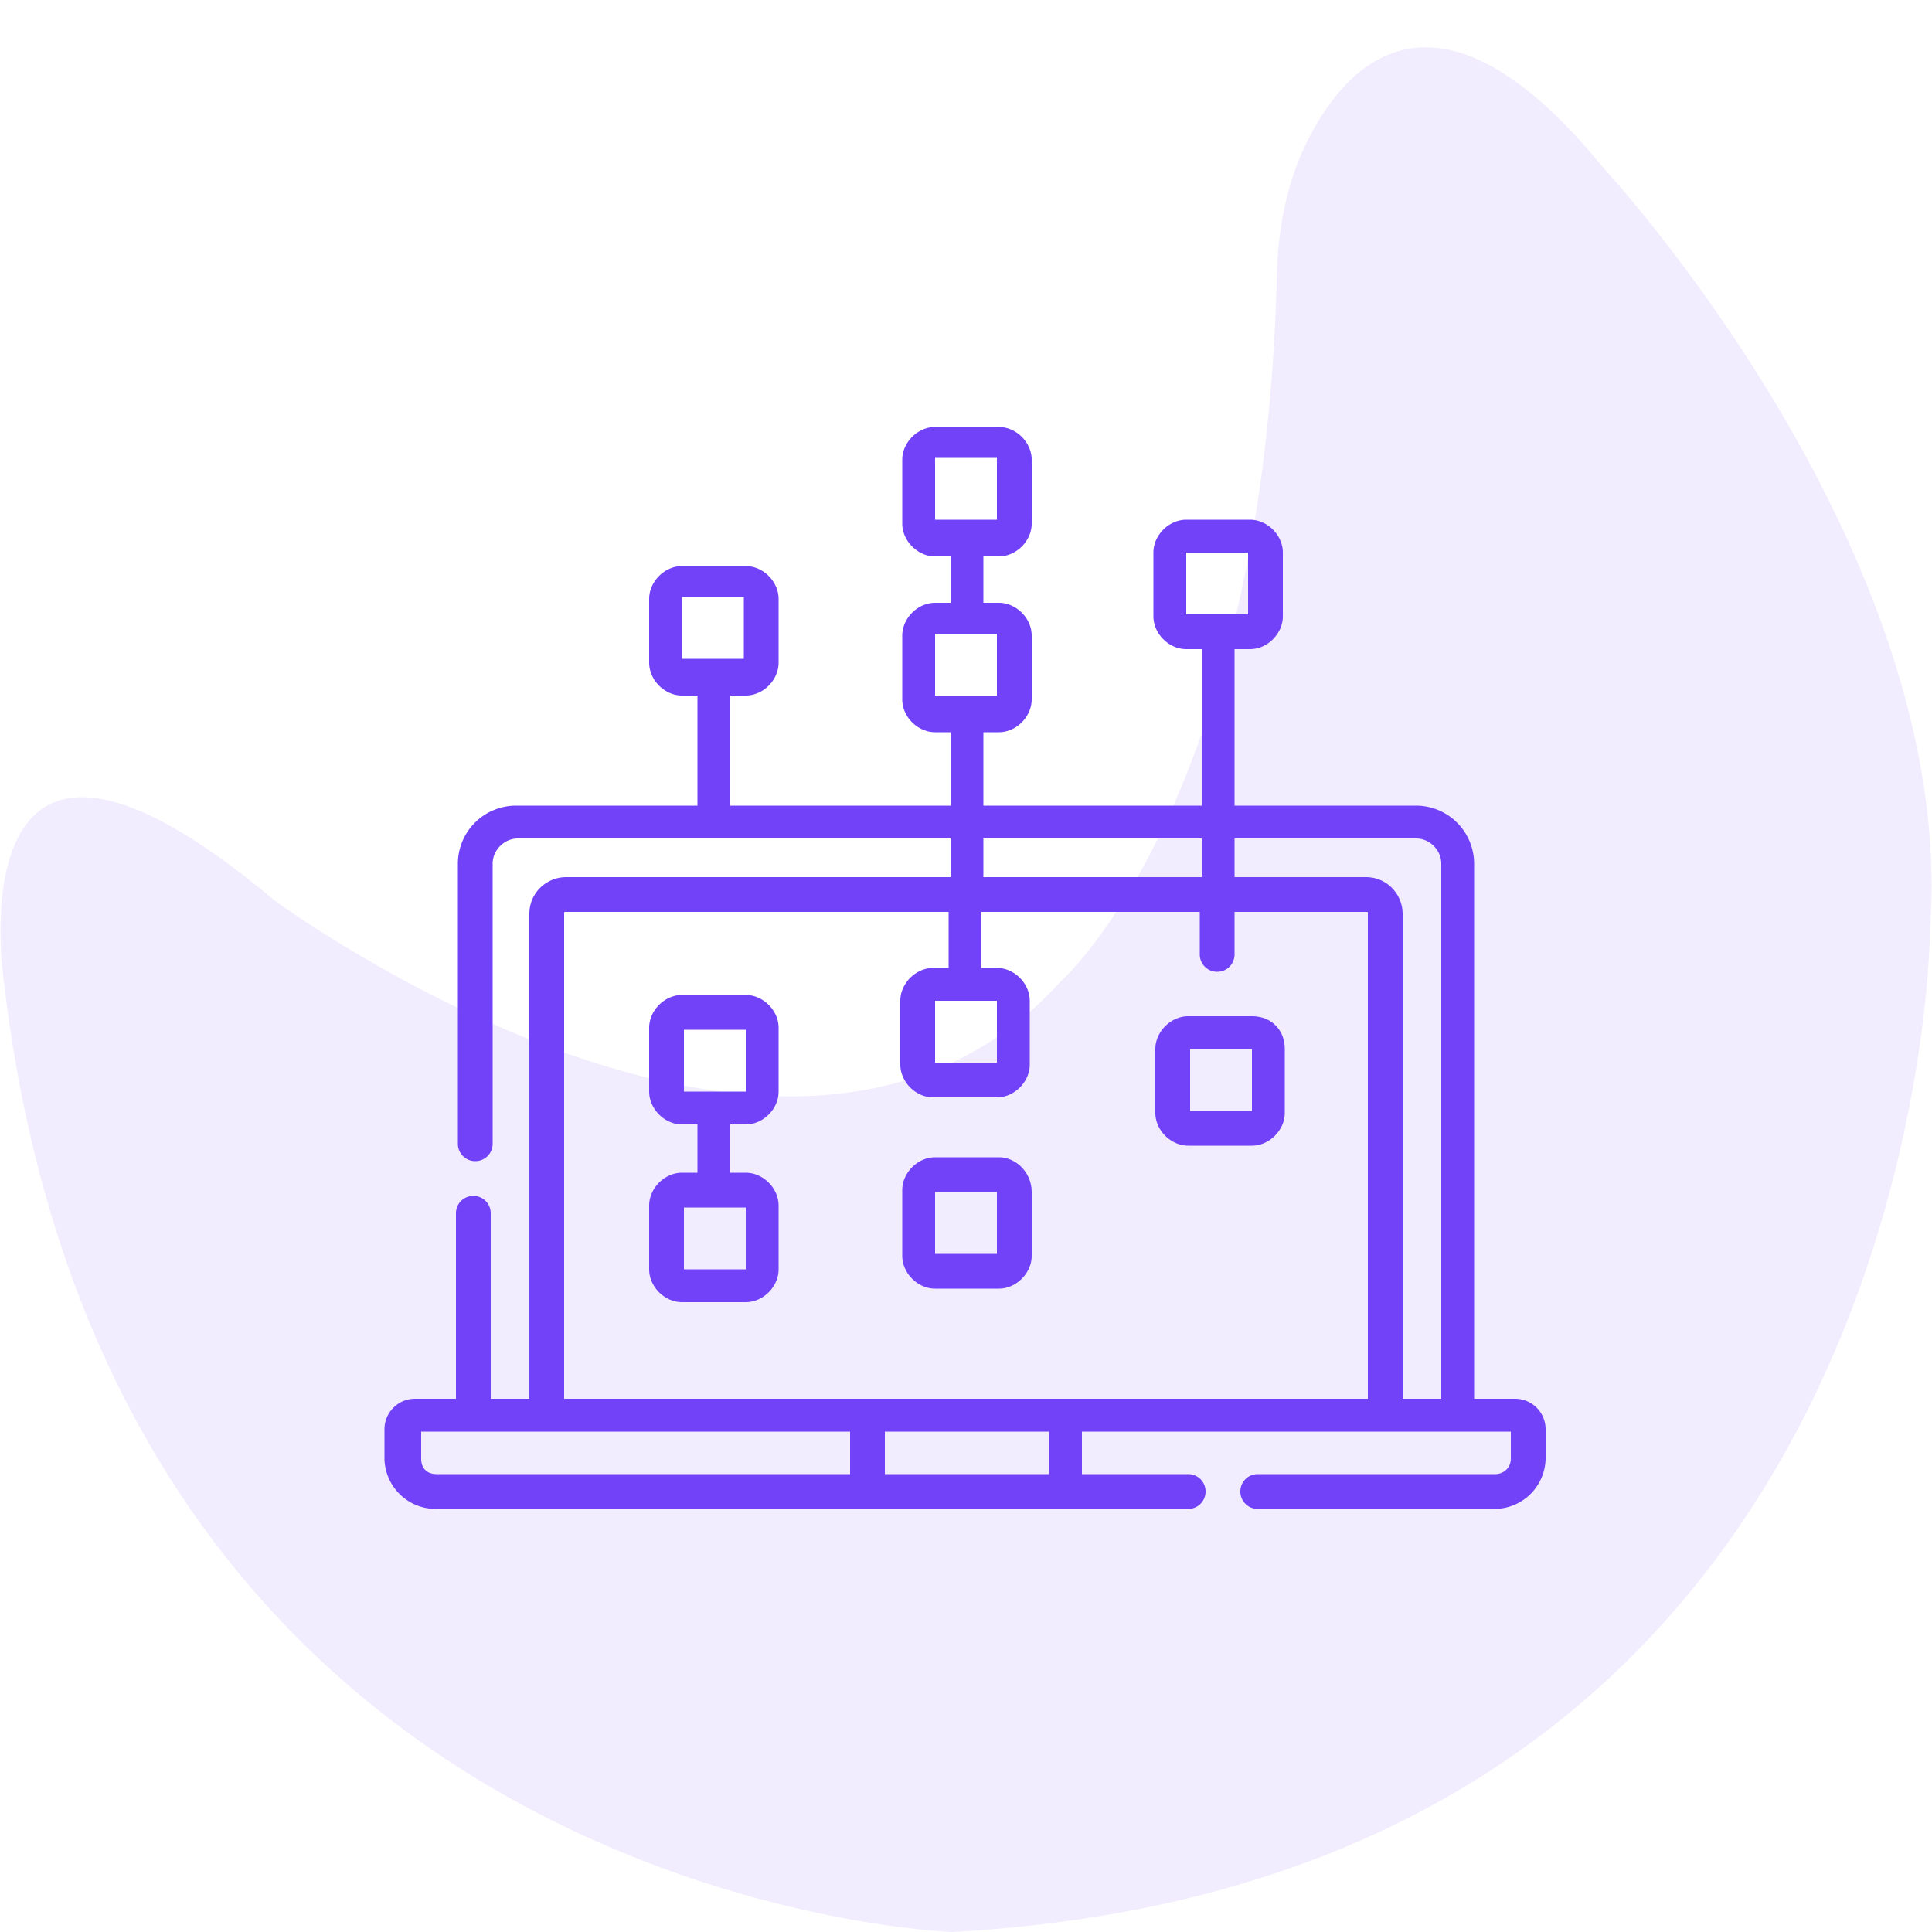 <svg xmlns="http://www.w3.org/2000/svg" viewBox="0 0 100 100" fill="#7242f8" xmlns:v="https://vecta.io/nano"><path d="M.2 50.8s-2.8-18.3 14-4.2c0 0 26.7 19.7 40.7 4.2 0 0 10.6-9.3 11.2-36.9.1-2.6.7-5.2 2-7.4 2.3-4 7-7.5 14.9 2.2 0 0 18.3 19.7 16.9 39.3 0 0 0 49.2-50.6 52 0 0-43.5-1.4-49.1-49.2z" opacity=".1" enable-background="new"/><path d="M78.4 72.4h-2.1V44.7a3.01 3.01 0 0 0-3-3h-9.4v-8.1h.8c.9 0 1.7-.8 1.7-1.7v-3.3c0-.9-.8-1.7-1.7-1.7h-3.3c-.9 0-1.7.8-1.7 1.7v3.3c0 .9.8 1.7 1.7 1.7h.8v8.1H50.9v-3.8h.8c.9 0 1.7-.8 1.7-1.7v-3.3c0-.9-.8-1.7-1.7-1.7h-.8v-2.4h.8c.9 0 1.7-.8 1.7-1.7v-3.3c0-.9-.8-1.7-1.7-1.7h-3.3c-.9 0-1.7.8-1.7 1.7v3.3c0 .9.8 1.7 1.7 1.7h.8v2.4h-.8c-.9 0-1.7.8-1.7 1.7v3.3c0 .9.8 1.7 1.7 1.7h.8v3.8H37.8V36h.8c.9 0 1.7-.8 1.7-1.7V31c0-.9-.8-1.7-1.7-1.7h-3.3c-.9 0-1.7.8-1.7 1.7v3.3c0 .9.8 1.7 1.7 1.7h.8v5.7h-9.4a3.01 3.01 0 0 0-3 3v14.5c0 .5.4.9.9.9s.9-.4.9-.9V44.7c0-.7.6-1.3 1.3-1.3h22.4v2H29.3c-1 0-1.9.8-1.9 1.9v25.1h-2v-9.6c0-.5-.4-.9-.9-.9s-.9.4-.9.9v9.6h-2.1a1.58 1.58 0 0 0-1.6 1.6v1.5a2.65 2.65 0 0 0 2.6 2.6h39c.5 0 .9-.4.9-.9s-.4-.9-.9-.9H56v-2.2h22.2v1.4c0 .5-.4.8-.8.8H65.1c-.5 0-.9.4-.9.9s.4.9.9.9h12.3a2.65 2.65 0 0 0 2.6-2.6V74a1.58 1.58 0 0 0-1.6-1.6h0zm-17-43.8h3.2v3.2h-3.2v-3.2zm-13-4.9h3.2v3.2h-3.2v-3.2zm0 9.1h3.2V36h-3.2v-3.2zm-13.1-1.9h3.2v3.2h-3.2v-3.2zm38 12.5c.7 0 1.3.6 1.3 1.3v27.7h-2V47.3c0-1-.8-1.9-1.9-1.9h-6.8v-2h9.4zm-22.4 0h11.3v2H50.9v-2zm-21.7 3.9c0-.1 0-.1.1-.1h19.8v2.9h-.8c-.9 0-1.7.8-1.7 1.7v3.3c0 .9.8 1.7 1.7 1.7h3.3c.9 0 1.7-.8 1.7-1.7v-3.3c0-.9-.8-1.7-1.7-1.7h-.8v-2.9h11.3v2.2c0 .5.4.9.9.9s.9-.4.9-.9v-2.2h6.8c.1 0 .1 0 .1.1v25.1H29.2V47.3zm22.4 4.5V55h-3.2v-3.2h3.2zM21.8 75.5v-1.4H44v2.2H22.6c-.5 0-.8-.3-.8-.8zm32.5.8h-8.5v-2.2h8.5v2.2zm-2.6-16.4h-3.3c-.9 0-1.7.8-1.7 1.7V65c0 .9.8 1.7 1.7 1.7h3.3c.9 0 1.7-.8 1.7-1.7v-3.3c0-1-.8-1.8-1.7-1.8zm-.1 5h-3.2v-3.2h3.2v3.2zm-13-13.4h-3.3c-.9 0-1.7.8-1.7 1.7v3.3c0 .9.8 1.7 1.7 1.7h.8v2.5h-.8c-.9 0-1.7.8-1.7 1.7v3.3c0 .9.8 1.7 1.7 1.7h3.3c.9 0 1.7-.8 1.7-1.7v-3.3c0-.9-.8-1.7-1.7-1.7h-.8v-2.5h.8c.9 0 1.7-.8 1.7-1.7v-3.3c0-.9-.8-1.7-1.7-1.7zm0 14.2h-3.2v-3.2h3.2v3.2zm0-9.2h-3.2v-3.2h3.2v3.2zm26.2-3.9h-3.3c-.9 0-1.7.8-1.7 1.7v3.3c0 .9.8 1.7 1.7 1.7h3.3c.9 0 1.7-.8 1.7-1.7v-3.3c0-1-.7-1.7-1.7-1.7zm0 4.9h-3.2v-3.2h3.2v3.2z"/></svg>